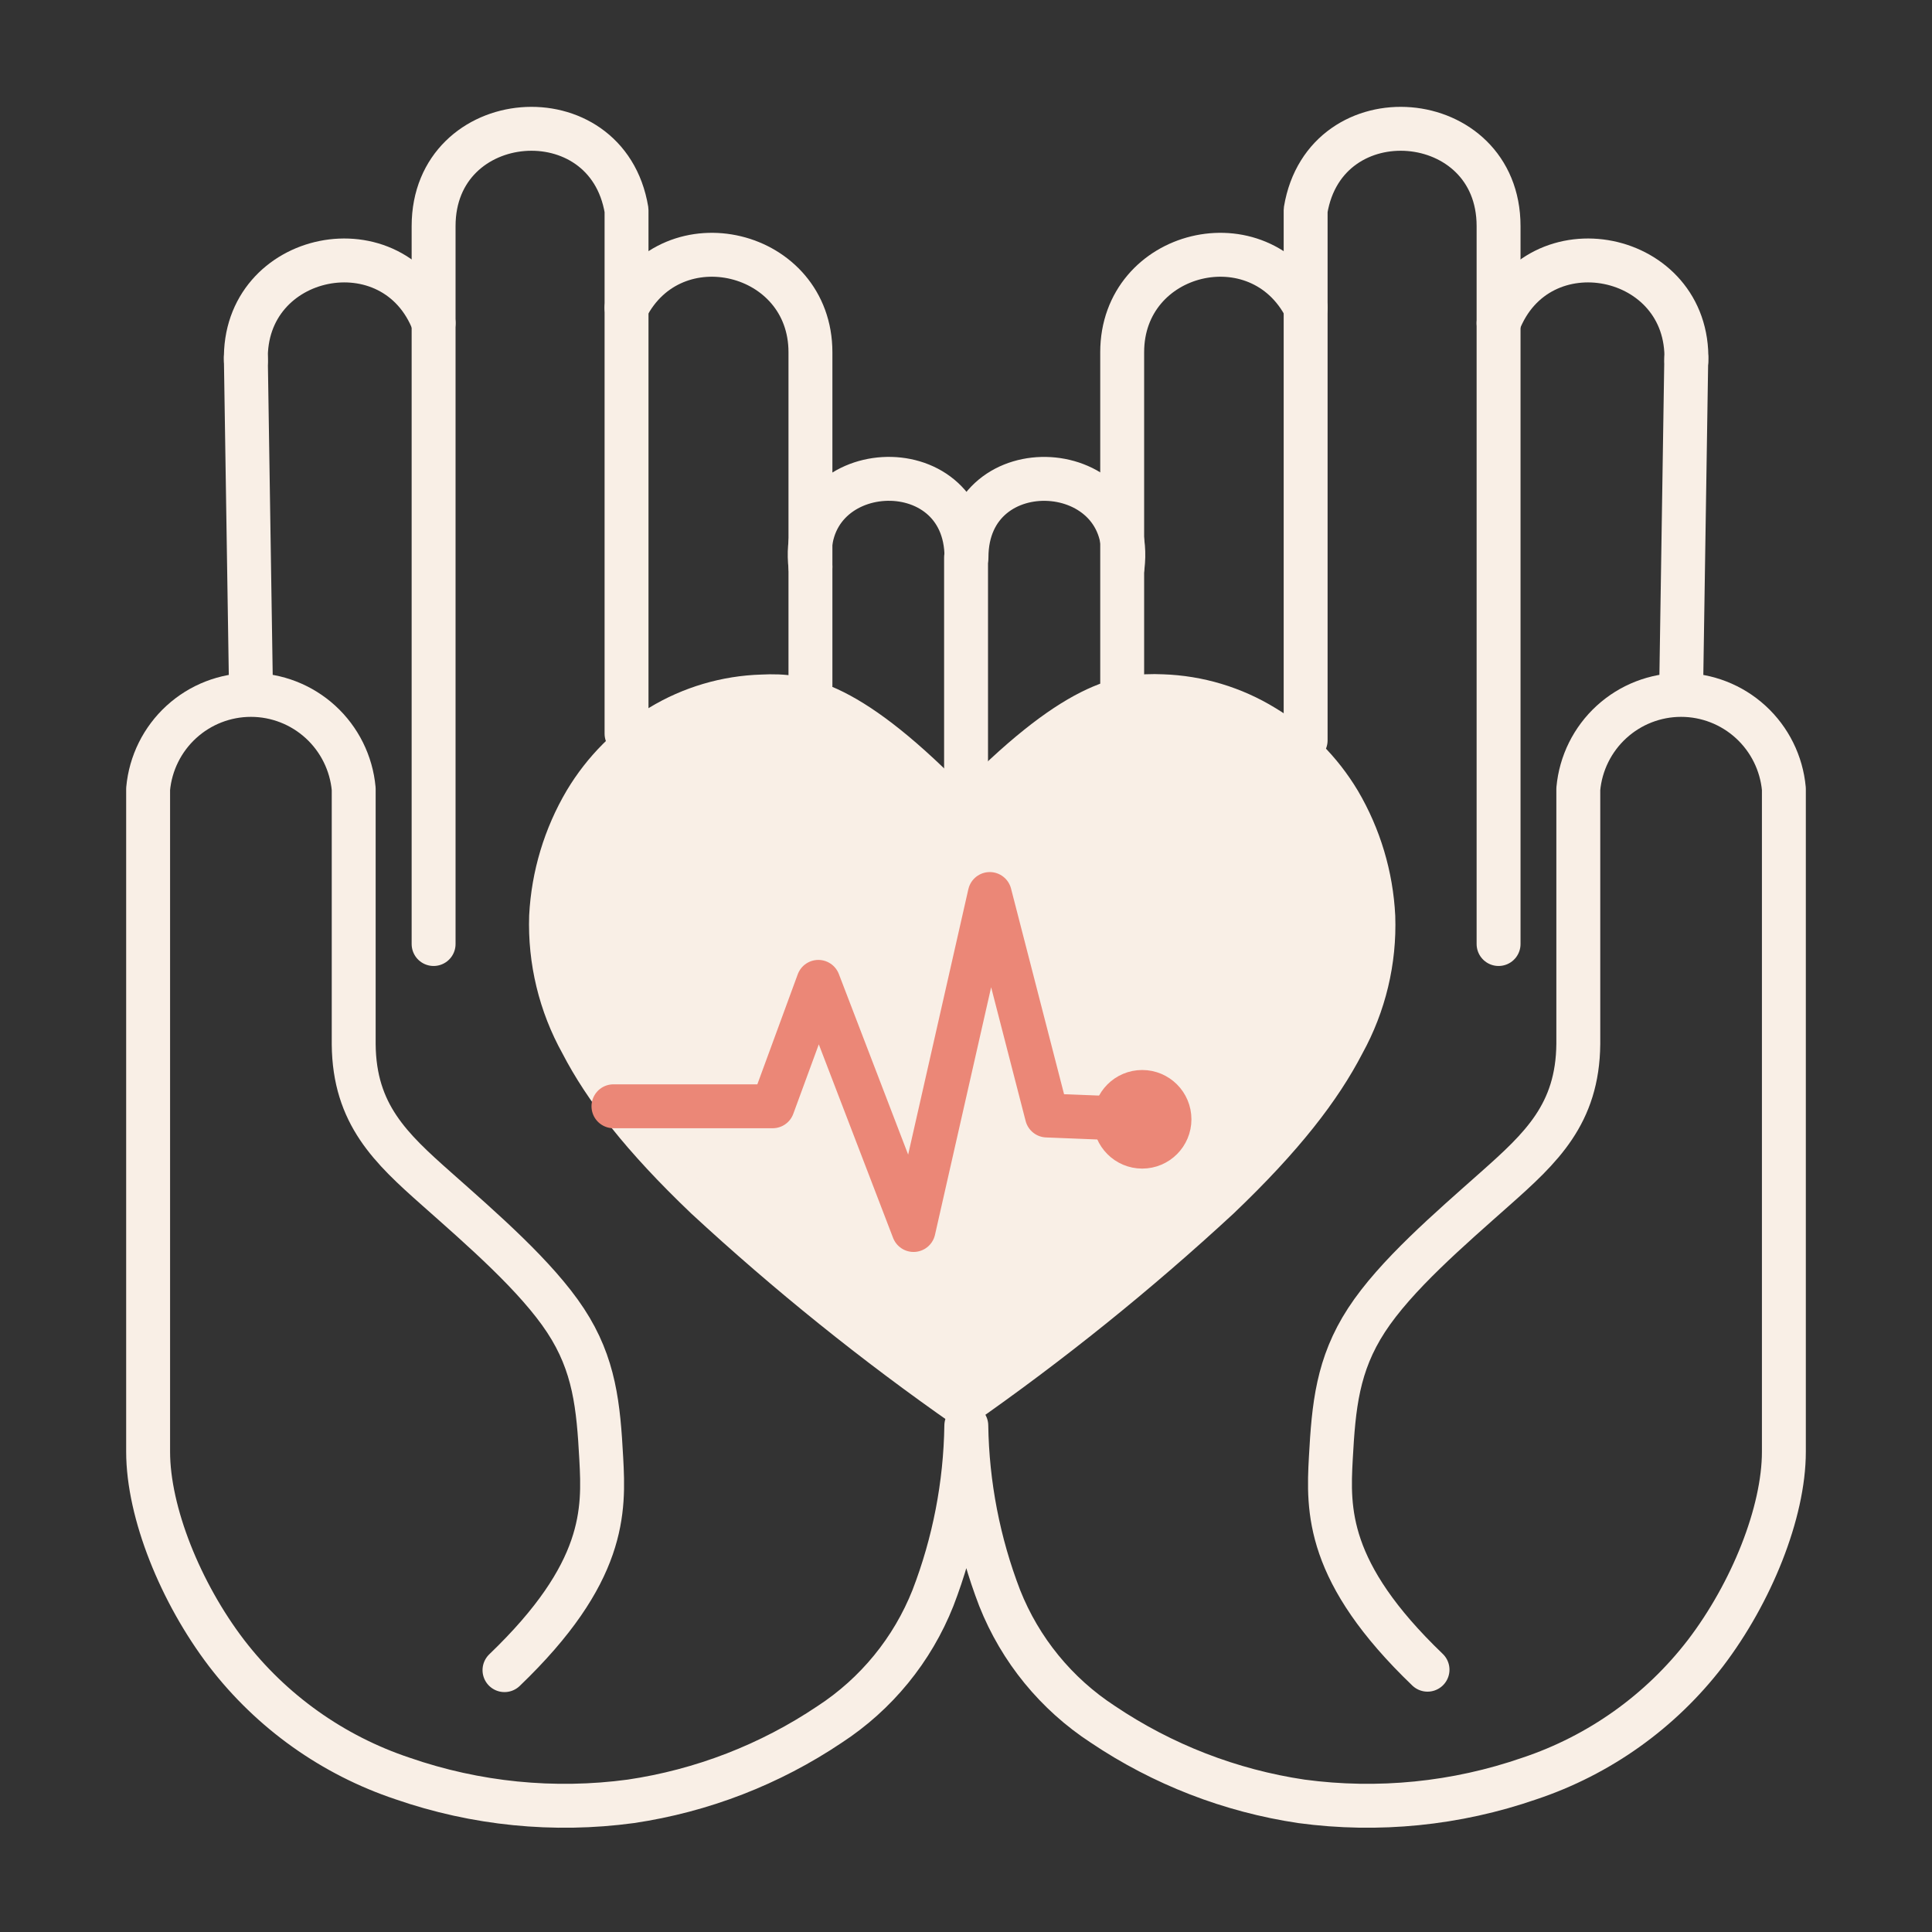 <svg width="264" height="264" viewBox="0 0 264 264" fill="none" xmlns="http://www.w3.org/2000/svg">
<rect x="0" y="0" width="264" height="264" fill="#333333" stroke="none"/>
<path d="M131.487 110.302C146.274 94.987 153.138 93.892 158.85 94.139C163.942 94.308 168.903 95.798 173.248 98.463C177.589 101.074 181.221 104.715 183.827 109.066C186.717 113.979 188.375 119.521 188.657 125.217C188.872 131.424 187.401 137.572 184.402 143.006C181.17 149.25 175.998 155.965 167.195 164.365C155.97 174.745 144.047 184.342 131.511 193.087C118.975 184.342 107.052 174.745 95.827 164.365C87.023 155.965 81.852 149.25 78.619 143.006C75.592 137.564 74.1 131.397 74.306 125.17C74.6 119.471 76.269 113.928 79.172 109.018C81.777 104.668 85.41 101.027 89.751 98.416C94.097 95.783 99.049 94.322 104.125 94.174C109.837 93.892 116.701 94.94 131.487 110.302Z" fill="#F9EFE6" stroke="#F9EFE6" stroke-width="4" stroke-linecap="round" stroke-linejoin="round"/>
<path d="M83.826 151.168H105.583L111.824 134.169L124.835 168.074L135.248 122.164L143.053 152.429L151.351 152.759" stroke="#EB8777" stroke-width="6" stroke-linecap="round" stroke-linejoin="round"/>
<path d="M156.078 157.683C158.688 157.683 160.804 155.563 160.804 152.948C160.804 150.331 158.688 148.211 156.078 148.211C153.469 148.211 151.354 150.331 151.354 152.948C151.354 155.563 153.469 157.683 156.078 157.683Z" fill="#EB8777" stroke="#EB8777" stroke-width="4" stroke-linecap="round" stroke-linejoin="round"/>
<path d="M178.41 101.17V28.718C181.091 12.613 204.774 14.581 204.774 30.897V128.997" stroke="#F9EFE6" stroke-width="6" stroke-linecap="round" stroke-linejoin="round"/>
<path d="M178.412 42.054C172.053 29.648 153.342 34.172 153.342 48.133V93.407" stroke="#F9EFE6" stroke-width="6" stroke-linecap="round" stroke-linejoin="round"/>
<path d="M132.008 108.581V76.172V108.581Z" stroke="#F9EFE6" stroke-width="6" stroke-linecap="round" stroke-linejoin="round"/>
<path d="M85.614 100.251V28.718C82.934 12.613 59.25 14.581 59.25 30.897V128.997" stroke="#F9EFE6" stroke-width="6" stroke-linecap="round" stroke-linejoin="round"/>
<path d="M110.744 93.689V48.133C110.744 34.172 91.939 29.648 85.615 42.054" stroke="#F9EFE6" stroke-width="6" stroke-linecap="round" stroke-linejoin="round"/>
<path d="M110.744 77.454C108.91 62.374 132.066 60.961 132.066 76.17C132.066 60.972 155.22 62.374 153.399 77.454" stroke="#F9EFE6" stroke-width="6" stroke-linecap="round" stroke-linejoin="round"/>
<path d="M195.065 228.158C181.196 214.856 181.466 206.327 181.853 199.236C182.241 192.143 182.759 186.489 186.731 180.386C190.704 174.283 198.145 167.91 204.362 162.385C210.58 156.859 215.587 152.229 215.669 142.64V107.804C215.99 104.292 217.608 101.028 220.207 98.651C222.806 96.274 226.196 94.956 229.715 94.956C233.233 94.956 236.623 96.274 239.222 98.651C241.821 101.028 243.439 104.292 243.76 107.804V198.363C243.76 206.681 239.329 217.649 233.041 225.895C226.907 233.88 218.533 239.845 208.993 243.025C198.993 246.492 188.321 247.562 177.834 246.147C168.124 244.703 158.857 241.109 150.706 235.626C144.335 231.476 139.407 225.445 136.602 218.368C133.708 210.845 132.164 202.867 132.042 194.806C131.925 202.868 130.38 210.846 127.481 218.368C124.673 225.444 119.745 231.473 113.377 235.626C105.209 241.117 95.92 244.711 86.19 246.147C75.695 247.563 65.016 246.494 55.008 243.025C45.468 239.845 37.093 233.88 30.96 225.895C24.671 217.649 20.24 206.681 20.24 198.363V107.804C20.561 104.292 22.18 101.028 24.778 98.651C27.377 96.274 30.768 94.956 34.286 94.956C37.804 94.956 41.195 96.274 43.794 98.651C46.392 101.028 48.011 104.292 48.332 107.804V142.699C48.414 152.288 53.421 156.918 59.65 162.444C65.88 167.969 73.308 174.401 77.281 180.445C81.254 186.489 81.771 192.155 82.159 199.295C82.547 206.433 82.805 214.915 68.936 228.217" stroke="#F9EFE6" stroke-width="6" stroke-linecap="round" stroke-linejoin="round"/>
<path d="M230.422 48.909L229.729 93.724" stroke="#F9EFE6" stroke-width="6" stroke-linecap="round" stroke-linejoin="round"/>
<path d="M204.775 44.151C210.123 30.155 230.892 34.337 230.434 49.322" stroke="#F9EFE6" stroke-width="6" stroke-linecap="round" stroke-linejoin="round"/>
<path d="M59.249 44.151C53.901 30.155 33.167 34.337 33.602 49.322" stroke="#F9EFE6" stroke-width="6" stroke-linecap="round" stroke-linejoin="round"/>
<path d="M33.594 48.909L34.287 93.724" stroke="#F9EFE6" stroke-width="6" stroke-linecap="round" stroke-linejoin="round"/>
</svg>
